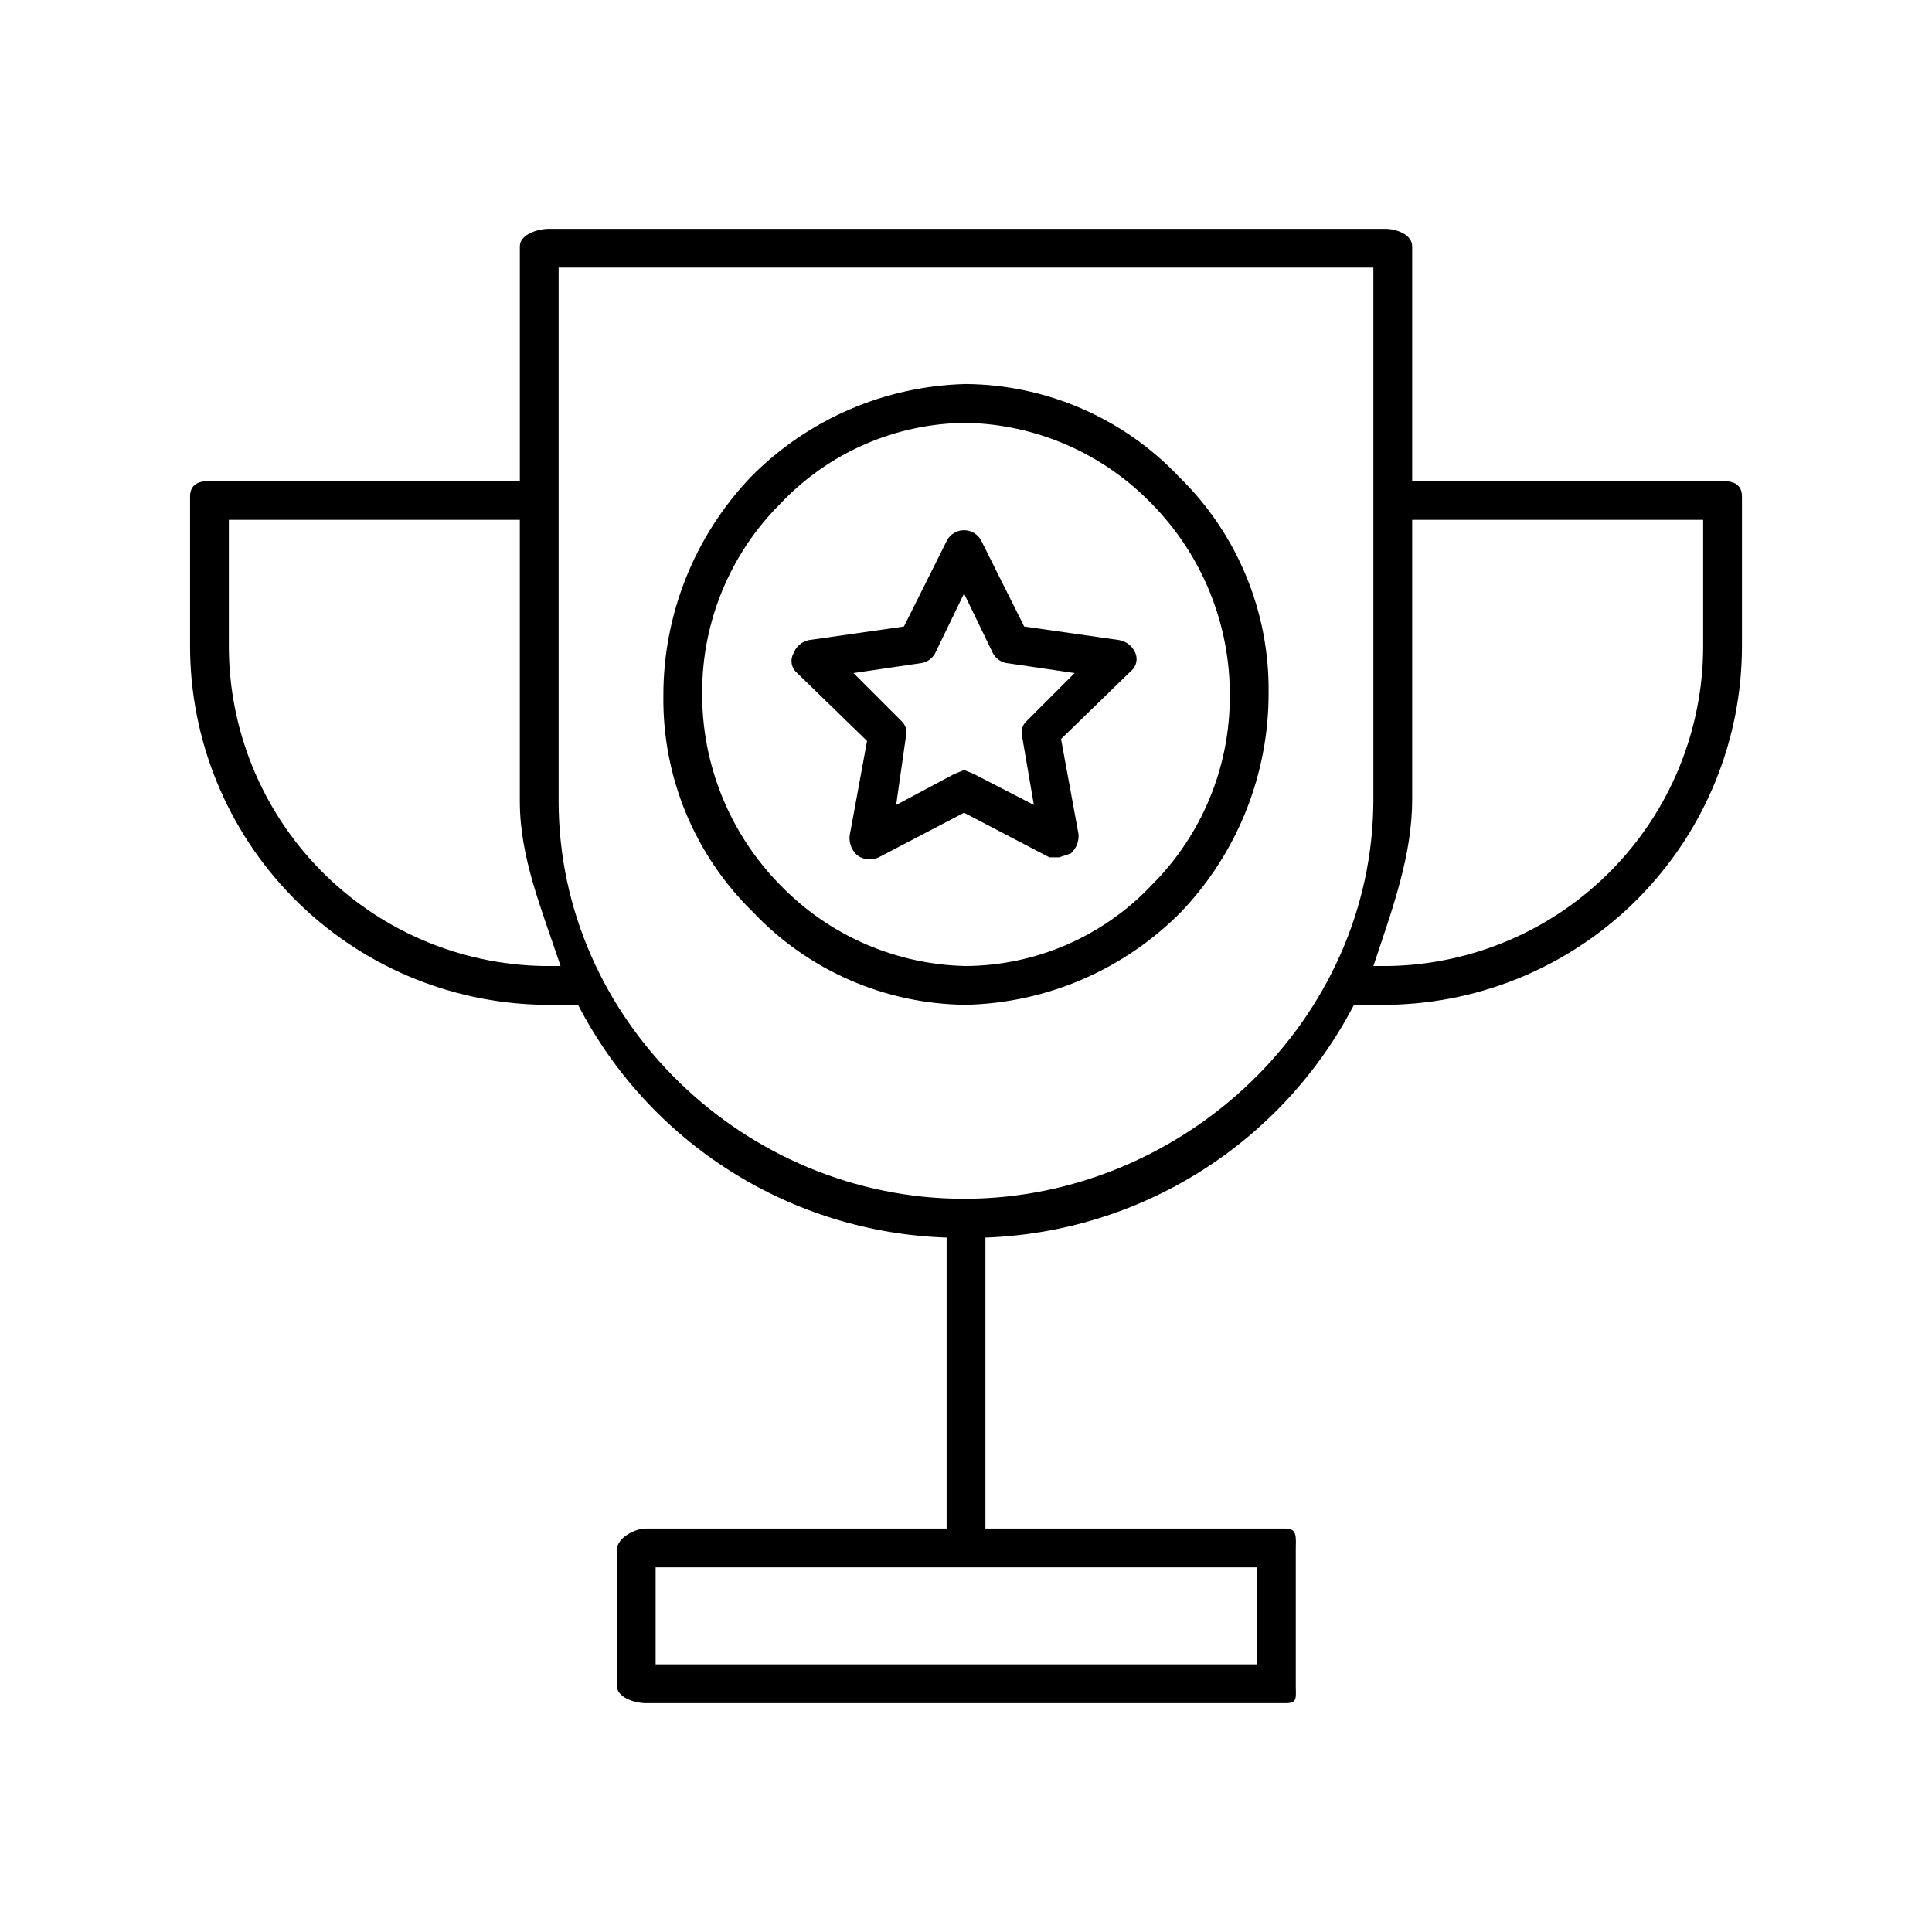 <?xml version="1.0" encoding="UTF-8"?>
<!-- The Best Svg Icon site in the world: iconSvg.co, Visit us! https://iconsvg.co -->
<svg fill="#000000" width="800px" height="800px" version="1.1" viewBox="144 144 512 512" xmlns="http://www.w3.org/2000/svg">
 <g>
  <path d="m502.82 410.28h9.254c24.957-0.406 48.754-10.605 66.258-28.398 17.504-17.789 27.309-41.75 27.309-66.711v-39.582c0-3.086-2.055-4.113-5.141-4.113h-82.258v-62.207c0-3.086-4.113-4.625-7.199-4.625h-221.57c-3.086 0-7.711 1.543-7.711 4.625v62.207h-82.254c-3.086 0-5.141 1.027-5.141 4.113v39.586-0.004c-0.004 24.961 9.805 48.922 27.309 66.711 17.504 17.793 41.301 27.992 66.254 28.398h9.254c9.32 18.043 23.285 33.273 40.457 44.117s36.922 16.91 57.223 17.574v77.113h-79.688c-3.086 0-7.711 2.57-7.711 5.656v35.988c0 3.086 4.625 4.625 7.711 4.625h169.65c3.086 0 2.57-1.543 2.57-4.625v-35.988c0-3.086 0.516-5.656-2.57-5.656h-79.68v-77.113c20.285-0.715 40.016-6.805 57.176-17.645 17.16-10.836 31.137-26.039 40.5-44.047zm-25.703 174.79h-159.37v-25.703h159.37zm118.24-303.31v33.414c0.004 22.234-8.719 43.578-24.297 59.441-15.574 15.867-36.754 24.98-58.984 25.387h-4.113c5.141-15.422 10.281-29.305 10.281-44.211v-74.031zm-307.43 118.24c-22.227-0.406-43.41-9.52-58.984-25.387-15.578-15.863-24.301-37.207-24.297-59.441v-33.414h77.113v74.543c0 14.91 5.656 28.273 10.797 43.699zm4.113-43.699v-141.38h215.92v140.86c0 58.609-50.379 105.91-108.47 105.91s-107.45-47.297-107.45-105.39z"/>
  <path d="m457.06 385.61c14.918-15.656 23.207-36.469 23.133-58.094 0.23-21.449-8.312-42.062-23.648-57.062-14.699-15.586-35.125-24.496-56.547-24.68-21.508 0.5-41.973 9.352-57.066 24.68-14.918 15.652-23.207 36.469-23.133 58.09-0.23 21.449 8.312 42.062 23.648 57.066 14.703 15.582 35.125 24.496 56.551 24.676 21.504-0.5 41.969-9.348 57.062-24.676zm-57.062 14.395c-18.664-0.375-36.414-8.141-49.355-21.594-13.309-13.582-20.699-31.879-20.562-50.895-0.035-18.691 7.363-36.633 20.562-49.867 12.805-13.648 30.641-21.449 49.355-21.59 18.66 0.371 36.41 8.137 49.352 21.59 13.309 13.582 20.703 31.879 20.562 50.895 0.035 18.691-7.363 36.633-20.562 49.867-12.805 13.648-30.641 21.453-49.352 21.594z"/>
  <path d="m440.61 313.63-25.191-3.602-11.309-22.621-0.004 0.004c-0.855-1.773-2.656-2.902-4.625-2.902s-3.769 1.129-4.625 2.902l-11.309 22.621-25.191 3.598h-0.004c-1.895 0.41-3.449 1.77-4.109 3.598-0.938 1.738-0.504 3.894 1.027 5.141l18.508 17.992-4.629 25.191c-0.164 1.941 0.598 3.848 2.059 5.141 1.656 1.176 3.812 1.371 5.652 0.516l22.621-11.824 22.621 11.824h2.57l3.086-1.027-0.004-0.004c1.461-1.289 2.223-3.195 2.059-5.141l-4.625-25.191 18.508-17.992h-0.004c1.531-1.242 1.965-3.402 1.027-5.141-0.797-1.629-2.324-2.773-4.109-3.082zm-24.676 21.594-0.004-0.004c-1.074 1.074-1.473 2.656-1.027 4.113l3.086 17.992-15.938-8.227-2.57-1.027-2.57 1.027-15.422 8.227 2.57-17.992c0.445-1.457 0.047-3.039-1.027-4.113l-12.852-12.852 17.48-2.57h-0.004c1.715-0.117 3.258-1.082 4.113-2.57l7.711-15.938 7.711 15.938c0.855 1.488 2.398 2.453 4.113 2.57l17.48 2.57z"/>
 </g>
</svg>